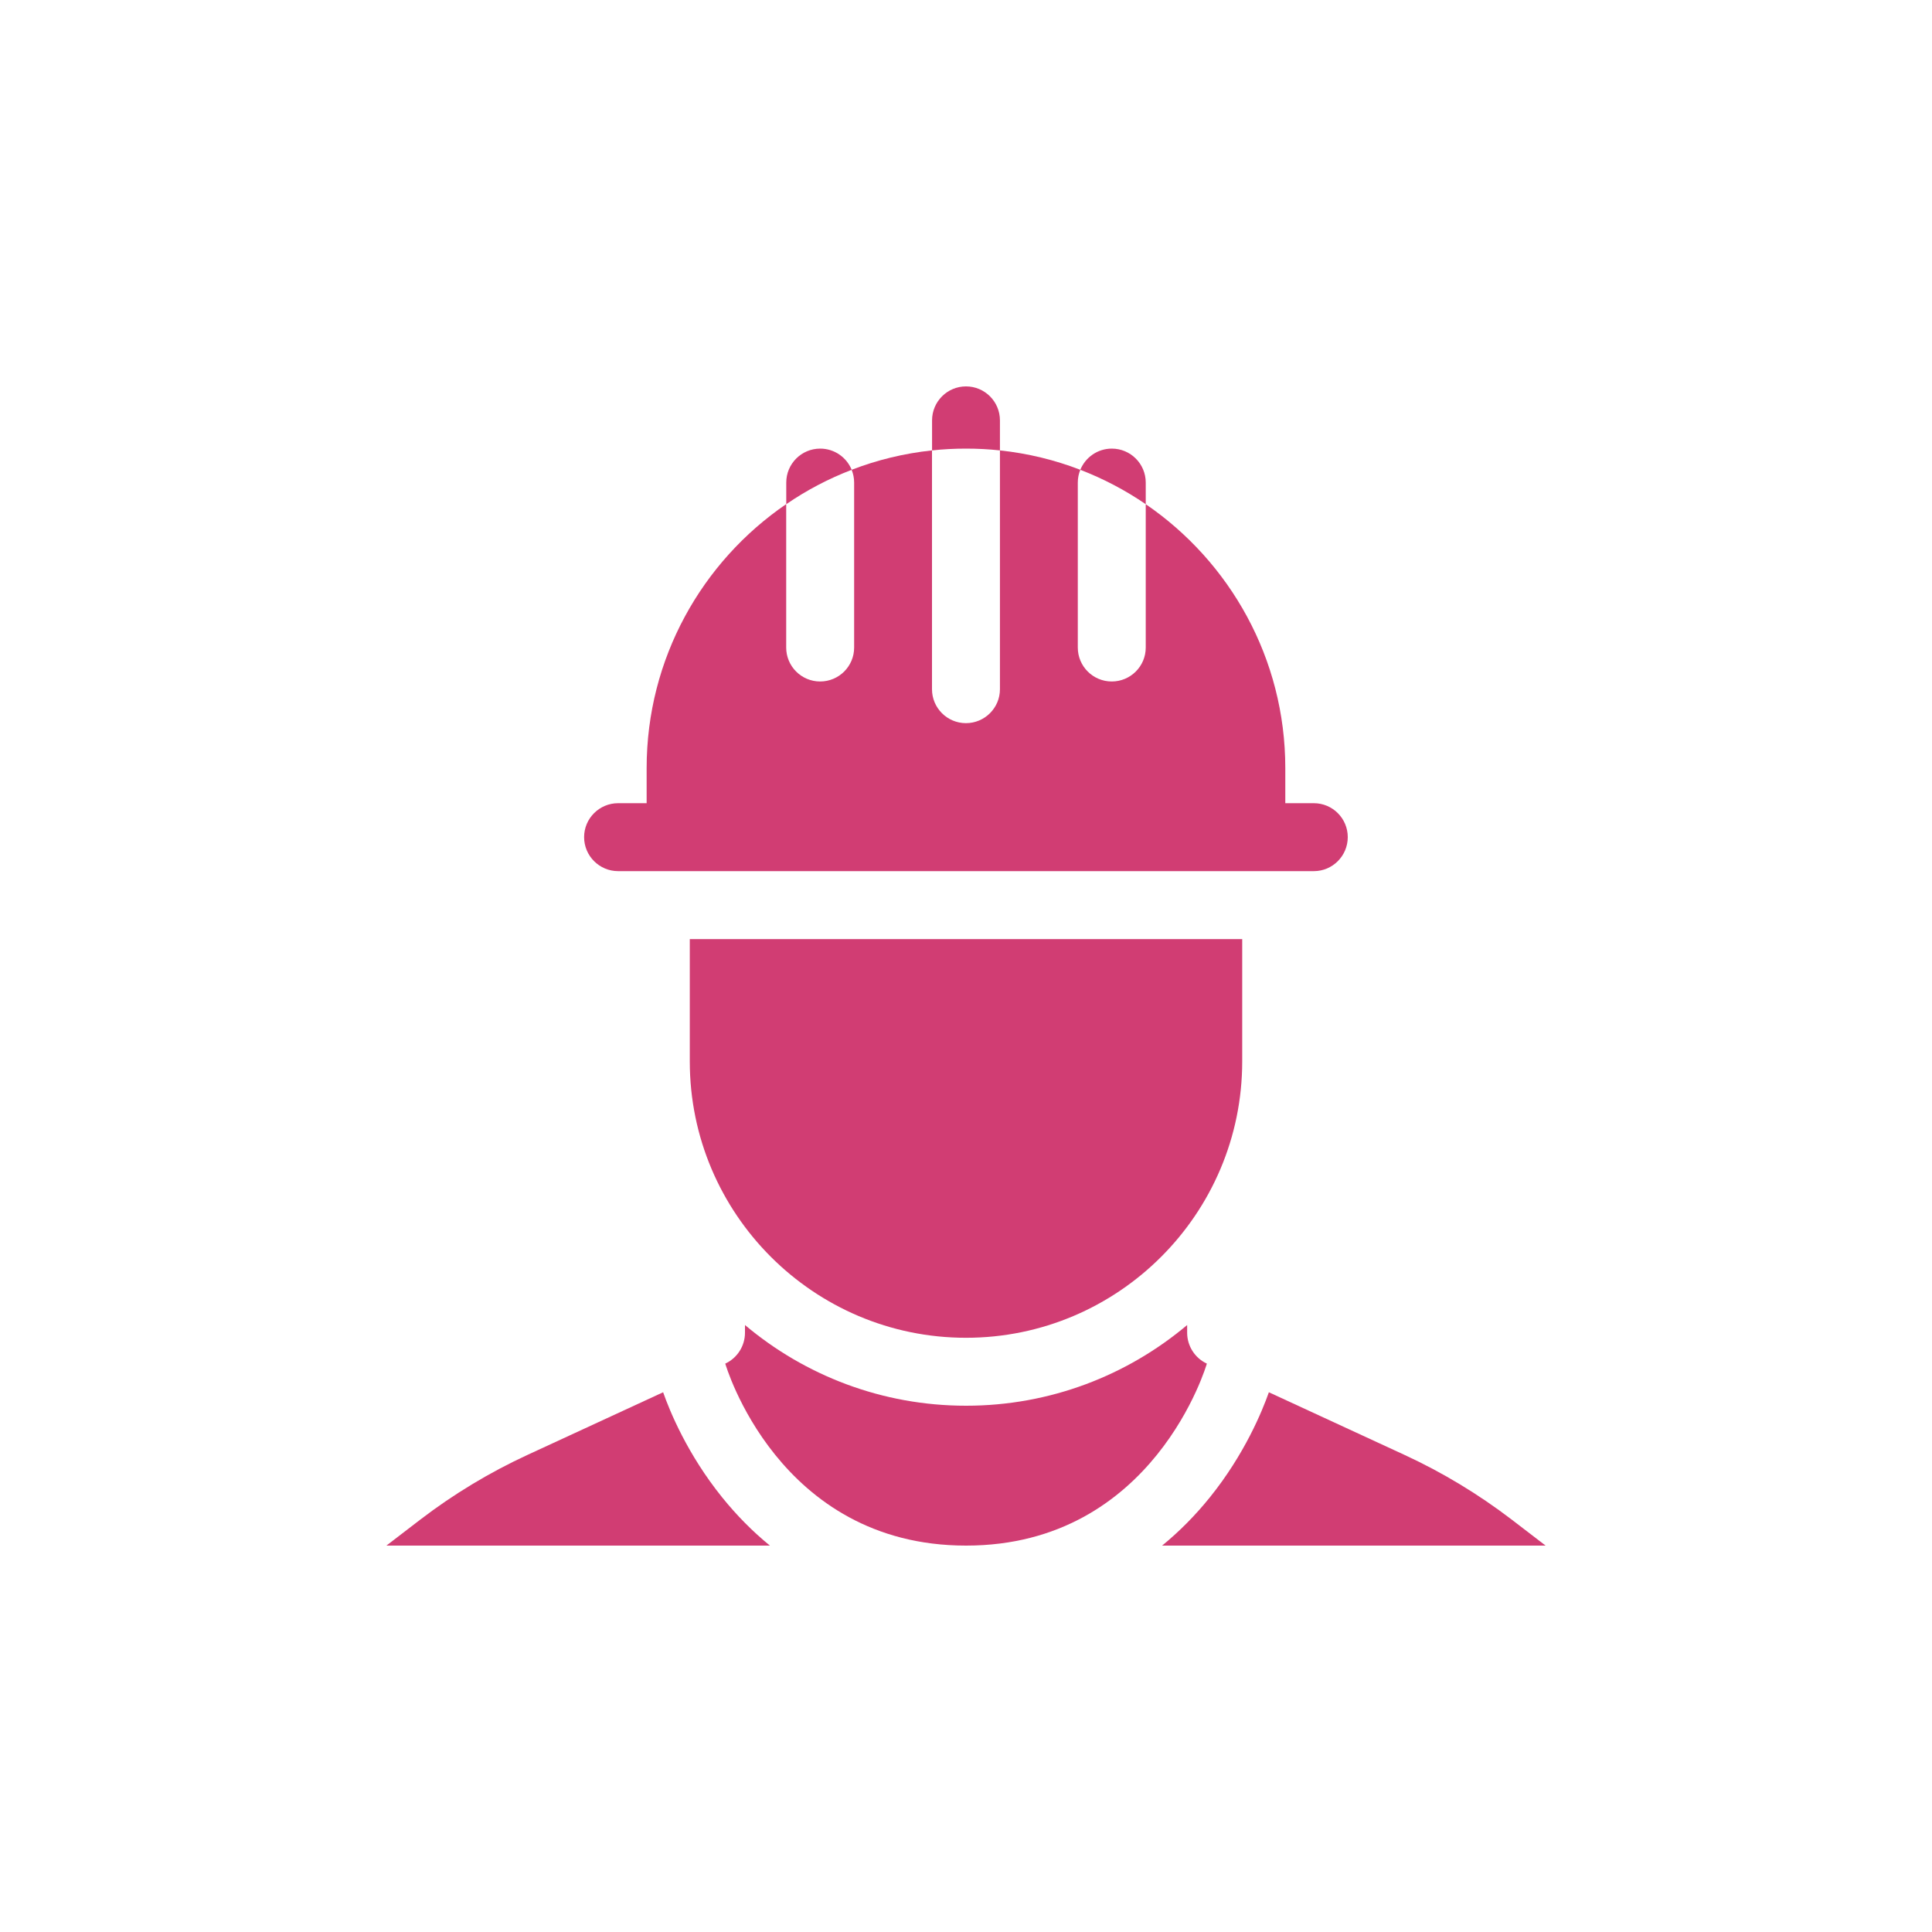 <?xml version="1.0" encoding="UTF-8"?>
<svg xmlns="http://www.w3.org/2000/svg" width="30" height="30" viewBox="0 0 30 30" fill="none">
  <rect width="30" height="30" fill="white"></rect>
  <g clip-path="url(#clip0_78_33)">
    <path d="M23.472 23.595C22.956 23.201 22.399 22.864 21.81 22.592L19.703 21.619C19.598 21.916 19.326 22.581 18.788 23.249C18.56 23.532 18.312 23.782 18.045 24H24L23.472 23.595Z" fill="#D13D73"></path>
    <path d="M11.212 23.249C10.674 22.581 10.401 21.916 10.297 21.619L8.19 22.592C7.601 22.864 7.043 23.201 6.528 23.595L6 24H11.955C11.688 23.782 11.44 23.532 11.212 23.249Z" fill="#D13D73"></path>
    <path d="M18.434 20.695V20.575C17.505 21.357 16.307 21.828 15.001 21.828C13.695 21.828 12.497 21.357 11.568 20.575V20.695C11.568 20.9 11.448 21.088 11.262 21.174C11.262 21.174 12.075 24 15.001 24C17.926 24 18.74 21.174 18.74 21.174C18.554 21.088 18.434 20.9 18.434 20.695Z" fill="#D13D73"></path>
    <path d="M15 20.773C17.365 20.773 19.289 18.848 19.289 16.482V14.582H10.711V16.482C10.711 18.848 12.635 20.773 15 20.773Z" fill="#D13D73"></path>
    <path d="M9.598 13.527H20.401C20.692 13.527 20.928 13.29 20.928 12.999C20.928 12.708 20.692 12.472 20.401 12.472H19.958V11.926C19.958 10.226 19.098 8.723 17.791 7.829V10.055C17.791 10.346 17.555 10.582 17.263 10.582C16.972 10.582 16.736 10.346 16.736 10.055V7.493C16.736 7.423 16.75 7.356 16.775 7.295C16.381 7.143 15.962 7.04 15.527 6.994V10.702C15.527 10.993 15.29 11.229 14.999 11.229C14.708 11.229 14.472 10.993 14.472 10.702V6.994C14.037 7.04 13.618 7.143 13.224 7.295C13.249 7.356 13.263 7.423 13.263 7.493V10.055C13.263 10.346 13.027 10.582 12.735 10.582C12.444 10.582 12.208 10.346 12.208 10.055V7.828C10.9 8.722 10.041 10.226 10.041 11.926V12.472H9.598C9.307 12.472 9.07 12.708 9.07 12.999C9.07 13.29 9.307 13.527 9.598 13.527Z" fill="#D13D73"></path>
    <path d="M17.791 7.493C17.791 7.202 17.555 6.966 17.264 6.966C17.043 6.966 16.854 7.102 16.775 7.295C17.136 7.434 17.477 7.614 17.791 7.829V7.493Z" fill="#D13D73"></path>
    <path d="M12.736 6.966C12.445 6.966 12.209 7.202 12.209 7.493V7.829C12.523 7.613 12.864 7.434 13.225 7.295C13.146 7.102 12.957 6.966 12.736 6.966Z" fill="#D13D73"></path>
    <path d="M15.527 6.994V6.528C15.527 6.236 15.291 6 15 6C14.709 6 14.473 6.236 14.473 6.528V6.994C14.646 6.975 14.822 6.966 15 6.966C15.178 6.966 15.354 6.975 15.527 6.994Z" fill="#D13D73"></path>
  </g>
  <defs>
    <clipPath id="clip0_78_33">
      <rect width="18" height="18" fill="white" transform="translate(6 6)"></rect>
    </clipPath>
  </defs>
</svg>
